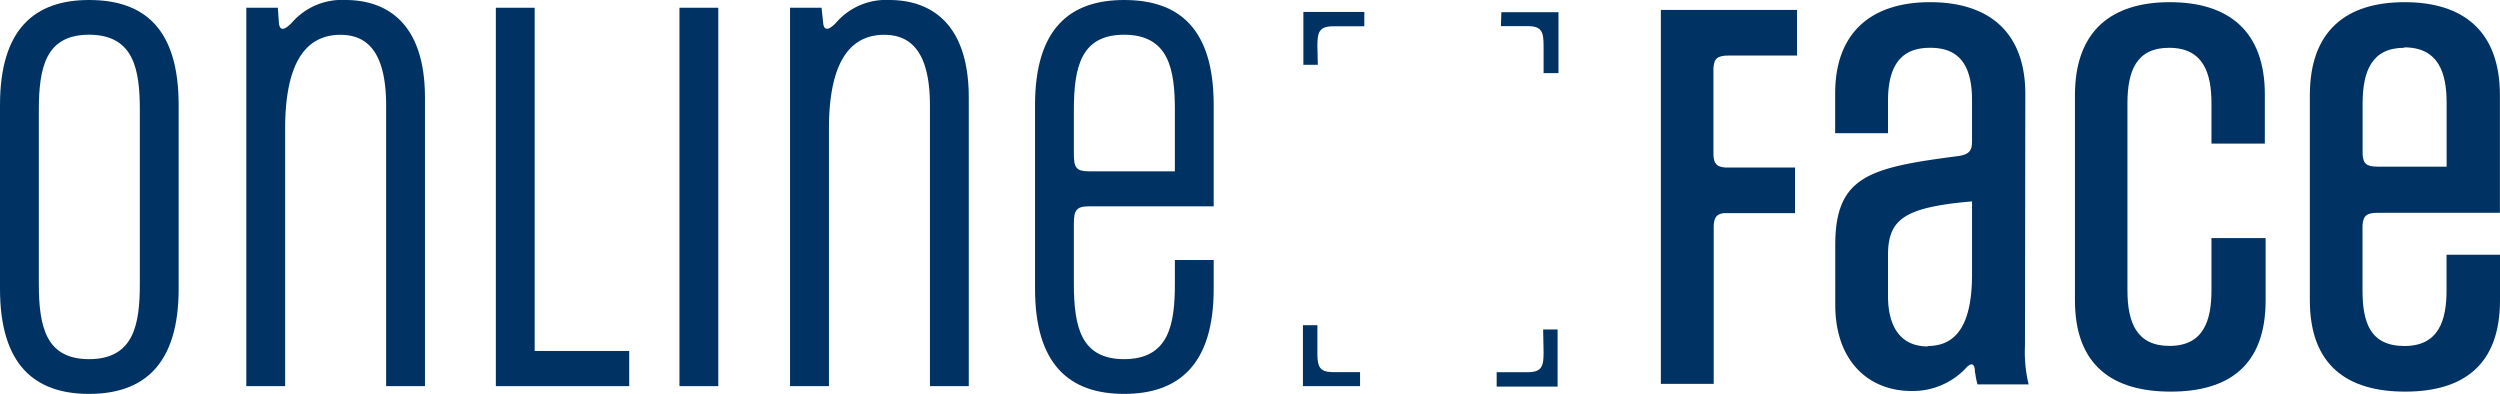 <svg xmlns="http://www.w3.org/2000/svg" width="287.14" height="45.24" viewBox="0 0 287.14 45.24"><defs><style>.a{fill:#003364;}</style></defs><path class="a" d="M172.39,3h3.07c1.67,0,1.83.72,1.83,2.3h0v3.1H179v-7h-6.56Z"/><path class="a" d="M151.31,5.32c0-1.58.16-2.3,1.83-2.3h3.56V1.37h-7V7.44h1.66Z"/><path class="a" d="M177.29,40.46h0c0,1.55-.16,2.26-1.74,2.29H171.9V44.4h7V37.84h-1.66Z"/><path class="a" d="M151.31,40.74V37.35h-1.66v7h6.56V42.74h-3.16C151.57,42.72,151.33,42.09,151.31,40.74Z"/><path class="a" d="M10.23,0C4,0,0,3.31,0,12.07v21.1c0,8.76,4,12.07,10.23,12.07s10.29-3.31,10.29-12.07V12.07C20.52,3.31,16.59,0,10.23,0Zm5.83,32.59c0,4.57-.63,8.66-5.83,8.66-4.93,0-5.77-3.67-5.77-8.66V12.65c0-5,.84-8.66,5.77-8.66,5.2,0,5.83,4.09,5.83,8.66Z"/><path class="a" d="M39.68,0a7.6,7.6,0,0,0-6.17,2.62h0c-.7.72-1.4,1.12-1.48-.06L31.91.89H28.29V44.35h4.46V14.8C32.75,7.4,35,4,39.1,4c2.73,0,5.25,1.52,5.25,8.13V44.35h4.46V11.23C48.81,2.41,44.19,0,39.68,0Z"/><polygon class="a" points="61.41 0.89 56.95 0.89 56.95 44.35 72.27 44.35 72.27 40.31 61.41 40.31 61.41 0.89"/><rect class="a" x="78.04" y="0.89" width="4.46" height="43.46"/><path class="a" d="M102.13,0A7.57,7.57,0,0,0,96,2.64c-.69.71-1.38,1.08-1.46-.08h0L94.36.89H90.74V44.35h4.47V14.8C95.21,7.4,97.46,4,101.56,4c2.72,0,5.25,1.52,5.25,8.13V44.35h4.46V11.23C111.27,2.41,106.65,0,102.13,0Z"/><path class="a" d="M129.11,0c-6.25,0-10.23,3.31-10.23,12.07v21.1c0,8.76,4,12.07,10.23,12.07s10.29-3.31,10.29-12.07V29.86h-4.46v2.73c0,4.57-.63,8.66-5.83,8.66-4.93,0-5.77-3.67-5.77-8.66V25.7c0-1.53.27-2,1.72-2H139.4V12.07C139.4,3.31,135.46,0,129.11,0Zm5.83,19.68h-9.82c-1.51,0-1.78-.42-1.78-2V12.65c0-5,.84-8.66,5.77-8.66,5.2,0,5.83,4.09,5.83,8.66Z"/><path class="a" d="M190.76,44.09h6.07V25.88c.06-.91.33-1.29,1.14-1.4h8.2V19.24h-8c-1-.07-1.31-.43-1.37-1.42v-10c.07-1.11.45-1.44,1.77-1.44h7.83V1.14H190.76Z"/><path class="a" d="M232.62,10.79c0-7.16-4.25-10.54-10.94-10.54s-10.9,3.43-10.9,10.48V15.3h6.07V11.56c0-4.92,2.28-6.07,4.83-6.07s4.82,1.09,4.82,6v4.65c0,1-.14,1.59-1.62,1.79h0c-10.14,1.32-14.09,2.28-14.09,10.22V35c0,6.54,3.89,9.91,8.77,9.91a8.38,8.38,0,0,0,6.13-2.52h0c.62-.71,1-.73,1.13,0,0,.18,0,.37.06.53h0a7.73,7.73,0,0,0,.25,1.23H233a15.68,15.68,0,0,1-.42-4.41Zm-11.2,29c-3.43,0-4.57-2.7-4.57-5.76V29.31c0-4.15,1.87-5.5,9.65-6.18v8.62C226.45,36.26,225.31,39.74,221.42,39.74Z"/><path class="a" d="M249.22.25c-6.69,0-10.9,3.27-10.9,10.69V34.5c0,7.42,4.26,10.48,11,10.48s10.9-3.06,10.9-10.48V27.34H254v6c0,3.43-.88,6.39-4.82,6.39-3.79,0-4.83-2.7-4.83-6.39V11.88c0-3.69,1-6.39,4.78-6.39,4,0,4.87,3,4.87,6.39v4.61h6.13V10.94C260.17,3.52,255.91.25,249.22.25Z"/><path class="a" d="M273.13,24.44h14V10.94c0-7.42-4.26-10.69-10.95-10.69S265.3,3.52,265.3,10.94V34.5c0,7.42,4.25,10.48,10.94,10.48s10.9-3.06,10.9-10.48V29.26H281v4.09c0,3.43-.89,6.39-4.83,6.39s-4.82-2.7-4.82-6.39V25.86C271.44,24.76,271.82,24.44,273.13,24.44Zm3-19c4,0,4.88,3,4.88,6.39v7.31h-7.89c-1.31,0-1.69-.32-1.76-1.42V11.88C271.37,8.19,272.4,5.49,276.14,5.49Z"/></svg>
